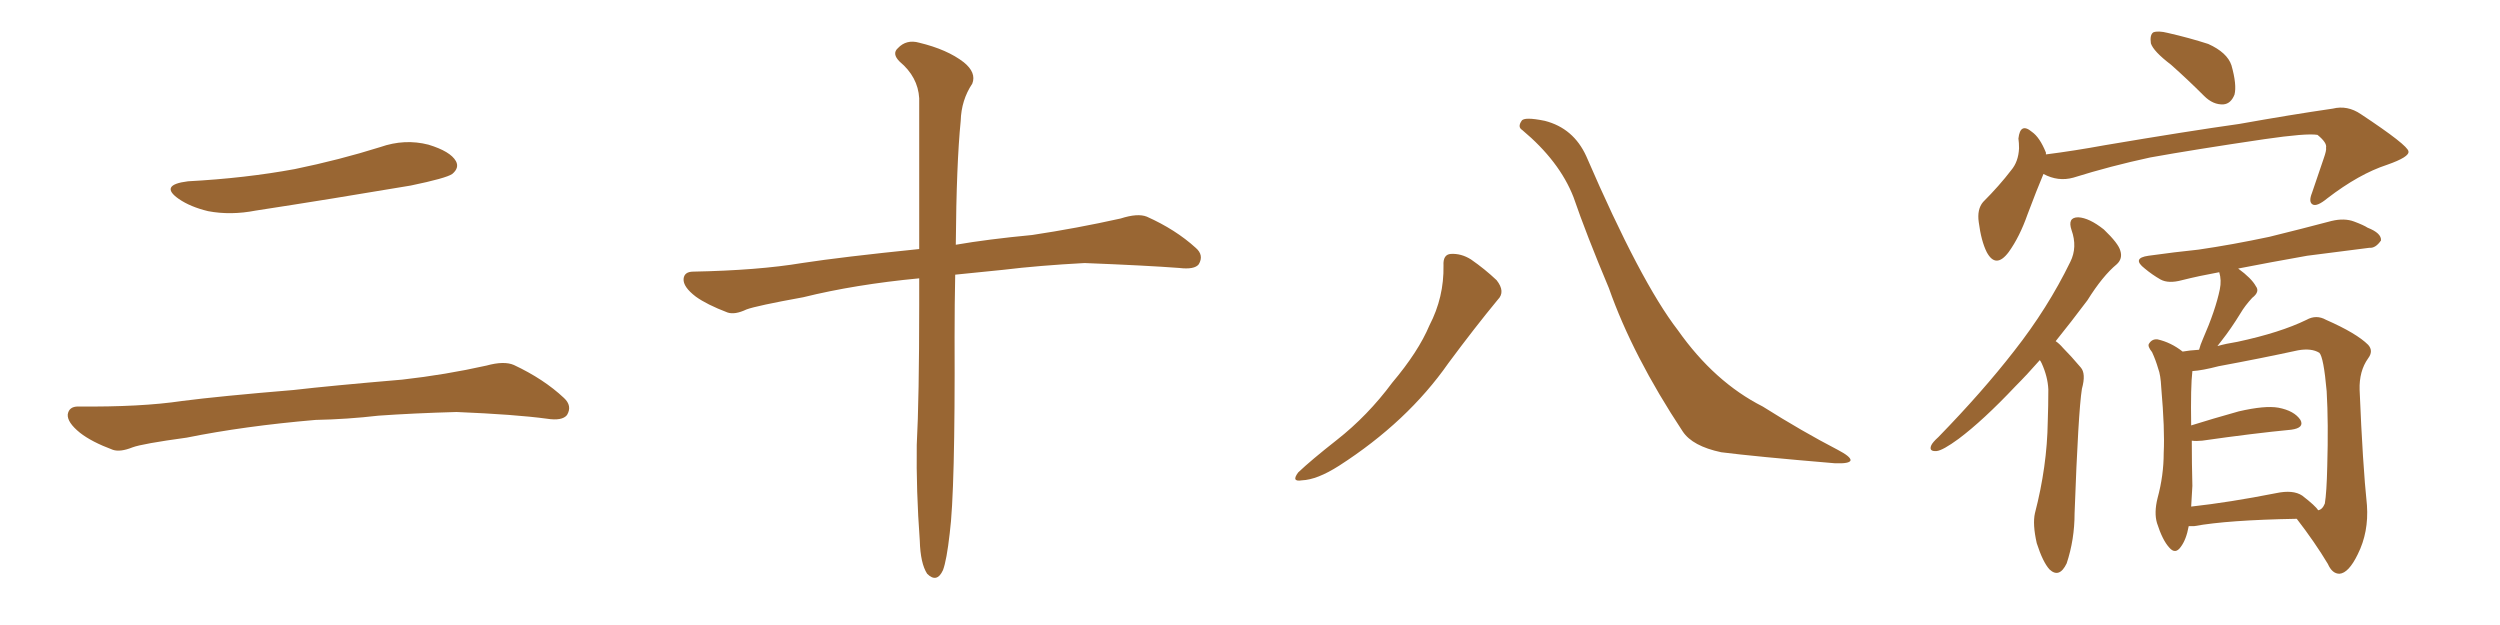 <svg xmlns="http://www.w3.org/2000/svg" xmlns:xlink="http://www.w3.org/1999/xlink" width="600" height="150"><path fill="#996633" padding="10" d="M45.12 43.51L45.12 43.51Q58.89 42.77 70.75 40.58L70.75 40.58Q81.45 38.38 91.26 35.30L91.26 35.30Q97.12 33.25 102.83 34.72L102.83 34.72Q108.11 36.33 109.42 38.67L109.42 38.67Q110.30 40.28 108.54 41.75L108.54 41.75Q107.08 42.77 98.58 44.53L98.58 44.53Q79.54 47.75 61.38 50.54L61.38 50.54Q55.37 51.71 49.95 50.68L49.95 50.68Q45.70 49.66 42.92 47.75L42.92 47.75Q38.09 44.38 45.12 43.51ZM75.73 100.78L75.73 100.78L75.73 100.78Q58.59 102.25 44.82 105.03L44.82 105.03Q34.13 106.49 31.79 107.37L31.79 107.37Q28.86 108.54 27.10 107.96L27.10 107.96Q21.97 106.05 19.19 103.86L19.19 103.86Q16.11 101.37 16.26 99.46L16.26 99.46Q16.55 97.56 18.75 97.56L18.75 97.56Q33.84 97.71 43.65 96.24L43.65 96.24Q52.73 95.07 70.46 93.60L70.46 93.60Q79.25 92.58 96.53 91.11L96.53 91.11Q106.93 89.94 116.75 87.74L116.75 87.74Q121.00 86.57 123.34 87.60L123.34 87.60Q130.52 90.97 135.35 95.51L135.35 95.51Q137.40 97.41 136.08 99.61L136.08 99.61Q134.91 101.07 131.25 100.49L131.25 100.49Q123.63 99.46 109.57 98.88L109.57 98.88Q99.17 99.17 90.82 99.76L90.82 99.76Q83.35 100.63 75.73 100.78ZM220.61 66.80L220.61 66.80L220.61 66.80Q205.22 68.26 192.77 71.34L192.77 71.34Q181.49 73.39 179.15 74.27L179.15 74.27Q176.37 75.59 174.61 75L174.61 75Q169.63 73.10 166.99 71.19L166.99 71.19Q163.92 68.85 164.06 66.94L164.06 66.94Q164.21 65.19 166.41 65.19L166.41 65.19Q181.93 64.89 192.48 63.13L192.48 63.13Q202.00 61.67 220.61 59.77L220.61 59.77Q220.61 36.47 220.61 23.58L220.61 23.58Q220.31 18.46 215.92 14.79L215.92 14.79Q214.01 12.89 215.48 11.57L215.48 11.57Q217.53 9.38 220.61 10.25L220.61 10.25Q227.34 11.87 231.30 14.94L231.30 14.94Q234.38 17.43 233.35 20.07L233.35 20.07Q230.71 24.02 230.57 29.00L230.57 29.00Q229.54 39.26 229.39 58.74L229.39 58.74Q237.01 57.42 247.71 56.40L247.71 56.40Q258.40 54.79 268.95 52.44L268.95 52.44Q273.05 51.12 275.24 52.00L275.24 52.00Q282.13 55.08 286.96 59.47L286.96 59.47Q289.01 61.23 287.70 63.43L287.70 63.43Q286.67 64.75 283.01 64.31L283.01 64.31Q275.24 63.72 260.30 63.13L260.30 63.13Q249.32 63.72 240.82 64.75L240.82 64.75Q235.11 65.33 229.25 65.92L229.25 65.92Q229.10 72.80 229.10 80.86L229.10 80.86Q229.25 117.92 227.93 128.03L227.93 128.03Q227.20 134.47 226.32 136.82L226.32 136.82Q224.85 140.04 222.51 137.70L222.51 137.70Q220.90 135.21 220.75 129.79L220.75 129.79Q219.87 117.77 220.02 106.79L220.02 106.79Q220.61 95.65 220.61 73.10L220.61 73.10Q220.61 69.58 220.61 66.80ZM346.44 63.72L346.44 63.72Q346.29 61.08 348.19 60.94L348.19 60.94Q350.68 60.79 353.03 62.26L353.03 62.26Q356.40 64.60 359.18 67.24L359.18 67.24Q361.38 70.02 359.47 71.92L359.47 71.92Q353.91 78.66 347.61 87.16L347.61 87.16Q337.79 101.22 321.39 111.77L321.39 111.77Q316.11 115.14 312.45 115.28L312.45 115.28Q309.81 115.72 311.57 113.38L311.57 113.38Q314.65 110.45 320.80 105.62L320.80 105.62Q328.27 99.76 334.13 91.85L334.13 91.85Q340.43 84.38 343.07 78.08L343.07 78.08Q346.58 71.34 346.44 63.72ZM365.33 31.20L365.33 31.20L365.33 31.20Q364.16 30.47 365.19 29.00L365.19 29.00Q365.77 27.98 370.75 29.00L370.75 29.00Q377.64 30.76 380.71 37.50L380.71 37.50Q393.75 67.68 402.69 79.25L402.69 79.25Q411.47 91.70 423.05 97.56L423.05 97.56Q432.57 103.56 441.06 107.96L441.06 107.96Q444.14 109.57 444.14 110.45L444.14 110.45Q443.99 111.33 440.33 111.18L440.33 111.18Q421.14 109.57 413.09 108.54L413.09 108.54Q406.20 107.08 403.86 103.56L403.86 103.56Q391.85 85.40 386.13 69.14L386.13 69.14Q380.71 56.25 377.64 47.31L377.64 47.31Q374.27 38.67 365.33 31.20ZM521.04 15.53L521.04 15.53Q516.80 12.30 516.21 10.40L516.21 10.40Q515.92 8.35 516.80 7.76L516.80 7.76Q517.97 7.32 520.31 7.91L520.31 7.91Q525.44 9.08 529.98 10.55L529.98 10.55Q534.52 12.60 535.55 15.67L535.55 15.67Q536.87 20.36 536.28 22.71L536.28 22.71Q535.40 24.90 533.64 25.05L533.64 25.05Q531.15 25.20 528.96 23.00L528.96 23.00Q525 19.04 521.04 15.53ZM490.43 41.75L490.43 41.75Q488.82 45.56 486.62 51.42L486.62 51.42Q484.72 56.84 482.08 60.50L482.08 60.50Q479.00 64.60 476.81 60.50L476.81 60.50Q475.49 57.86 474.90 53.32L474.90 53.32Q474.46 50.24 475.93 48.49L475.93 48.49Q479.88 44.53 482.67 40.87L482.67 40.87Q484.42 38.82 484.57 35.60L484.57 35.60Q484.57 34.28 484.42 33.25L484.42 33.25Q484.86 29.30 487.65 31.64L487.65 31.64Q489.55 32.96 491.02 36.62L491.02 36.62Q491.02 36.91 491.02 37.06L491.02 37.06Q497.90 36.18 505.08 34.86L505.08 34.86Q525 31.49 537.45 29.74L537.45 29.74Q549.76 27.54 559.86 26.07L559.86 26.07Q563.38 25.20 566.60 27.39L566.60 27.39Q577.88 34.86 578.03 36.33L578.03 36.33Q578.32 37.65 572.90 39.55L572.90 39.55Q566.16 41.75 558.54 47.61L558.54 47.61Q556.05 49.66 555.03 49.07L555.03 49.07Q554.00 48.49 554.88 46.29L554.88 46.29Q556.35 42.04 557.67 38.09L557.67 38.09Q558.40 36.04 558.25 35.45L558.25 35.45Q558.54 34.28 556.20 32.37L556.20 32.37Q553.56 31.93 543.46 33.40L543.46 33.40Q526.61 35.89 516.06 37.79L516.06 37.79Q506.54 39.84 497.61 42.63L497.61 42.63Q493.95 43.65 490.43 41.75ZM489.55 86.43L489.55 86.43Q486.47 89.94 483.69 92.72L483.69 92.72Q475.93 100.93 470.07 105.32L470.07 105.32Q466.26 108.11 464.79 108.25L464.79 108.25Q462.89 108.40 463.48 106.93L463.48 106.93Q463.77 106.20 465.23 104.88L465.23 104.88Q475.78 94.04 483.40 84.23L483.40 84.23Q491.46 73.97 496.88 62.84L496.88 62.84Q498.63 59.33 497.17 55.22L497.17 55.22Q496.14 52.15 498.78 52.15L498.78 52.15Q501.42 52.29 504.93 55.08L504.93 55.08Q508.45 58.45 508.89 60.21L508.89 60.21Q509.47 62.11 508.01 63.43L508.01 63.43Q504.64 66.21 500.98 72.07L500.98 72.07Q497.02 77.34 493.36 81.88L493.36 81.88Q494.24 82.47 495.12 83.50L495.12 83.50Q497.02 85.40 499.37 88.18L499.37 88.18Q500.68 89.65 499.66 93.31L499.66 93.31Q498.78 98.88 497.90 123.19L497.90 123.19Q497.90 129.49 496.00 135.21L496.00 135.21Q494.24 138.87 491.89 136.67L491.89 136.67Q490.28 134.91 488.82 130.37L488.82 130.37Q487.79 125.83 488.38 123.19L488.38 123.19Q491.31 111.91 491.46 101.22L491.46 101.22Q491.60 97.41 491.60 93.46L491.60 93.46Q491.46 90.38 489.99 87.16L489.99 87.16Q489.70 86.57 489.55 86.43ZM525.29 126.27L525.29 126.27Q524.71 129.49 523.39 131.25L523.39 131.25Q522.07 133.15 520.61 131.40L520.61 131.40Q518.99 129.64 517.68 125.54L517.68 125.54Q516.94 123.05 517.82 119.53L517.82 119.53Q519.29 114.11 519.29 108.69L519.29 108.69Q519.58 103.13 518.70 93.02L518.70 93.02Q518.55 89.94 517.97 88.48L517.97 88.48Q517.38 86.43 516.50 84.52L516.50 84.52Q515.33 83.06 515.77 82.47L515.77 82.47Q516.50 81.30 517.82 81.45L517.82 81.45Q521.04 82.18 523.83 84.38L523.83 84.38Q525.44 84.08 527.78 83.94L527.78 83.94Q528.08 82.76 528.66 81.45L528.66 81.45Q531.74 74.41 532.76 69.43L532.76 69.43Q533.20 67.24 532.62 65.33L532.62 65.33Q527.78 66.21 523.68 67.24L523.68 67.24Q520.46 68.12 518.55 67.09L518.55 67.09Q516.50 65.92 514.75 64.45L514.75 64.45Q511.52 61.96 515.63 61.38L515.63 61.38Q521.92 60.50 527.64 59.91L527.64 59.91Q535.69 58.74 544.63 56.84L544.63 56.84Q552.39 54.93 559.57 53.03L559.57 53.03Q562.65 52.29 564.99 53.17L564.99 53.17Q567.33 54.05 568.21 54.64L568.21 54.64Q571.58 55.96 571.44 57.71L571.44 57.71Q570.12 59.62 568.65 59.47L568.65 59.47Q561.77 60.35 553.71 61.38L553.71 61.38Q544.63 62.99 537.16 64.45L537.16 64.45Q540.38 66.80 541.41 68.70L541.41 68.70Q542.43 70.02 540.53 71.48L540.53 71.48Q538.77 73.39 537.74 75.15L537.74 75.15Q535.40 78.96 533.20 81.74L533.20 81.74Q532.62 82.47 532.18 83.06L532.18 83.06Q534.23 82.47 537.01 82.03L537.01 82.03Q547.27 79.83 553.56 76.76L553.56 76.76Q555.91 75.44 558.25 76.76L558.25 76.76Q565.58 79.98 568.36 82.76L568.36 82.76Q569.68 84.23 568.36 85.99L568.36 85.99Q566.16 89.06 566.31 93.60L566.31 93.60Q567.04 111.47 568.07 121.29L568.07 121.29Q568.51 127.73 565.87 133.01L565.87 133.01Q563.67 137.55 561.47 137.70L561.47 137.70Q559.72 137.70 558.69 135.35L558.69 135.35Q555.62 130.22 551.22 124.51L551.22 124.51Q534.67 124.80 526.61 126.27L526.61 126.27Q525.88 126.27 525.29 126.27ZM552.54 118.95L552.54 118.95L552.54 118.95Q555.76 121.44 556.35 122.46L556.35 122.46Q557.37 122.31 557.96 120.85L557.96 120.85Q558.40 118.21 558.54 111.91L558.54 111.91Q558.84 101.51 558.40 93.90L558.40 93.90Q557.67 85.69 556.64 84.67L556.64 84.67Q554.74 83.50 551.51 84.08L551.51 84.08Q542.72 85.99 532.47 87.89L532.47 87.89Q528.52 88.92 526.17 89.06L526.17 89.06Q525.73 92.72 525.88 102.10L525.88 102.10Q531.01 100.49 537.30 98.73L537.30 98.73Q543.60 97.27 546.83 97.85L546.83 97.85Q550.63 98.58 552.10 100.78L552.10 100.78Q553.13 102.69 549.90 103.13L549.90 103.13Q540.82 104.00 528.52 105.76L528.52 105.76Q527.05 105.91 526.03 105.76L526.03 105.76Q526.03 111.18 526.17 116.60L526.17 116.60Q526.03 119.24 525.88 121.58L525.88 121.58Q535.11 120.56 546.24 118.36L546.24 118.36Q550.34 117.48 552.54 118.95Z"/></svg>